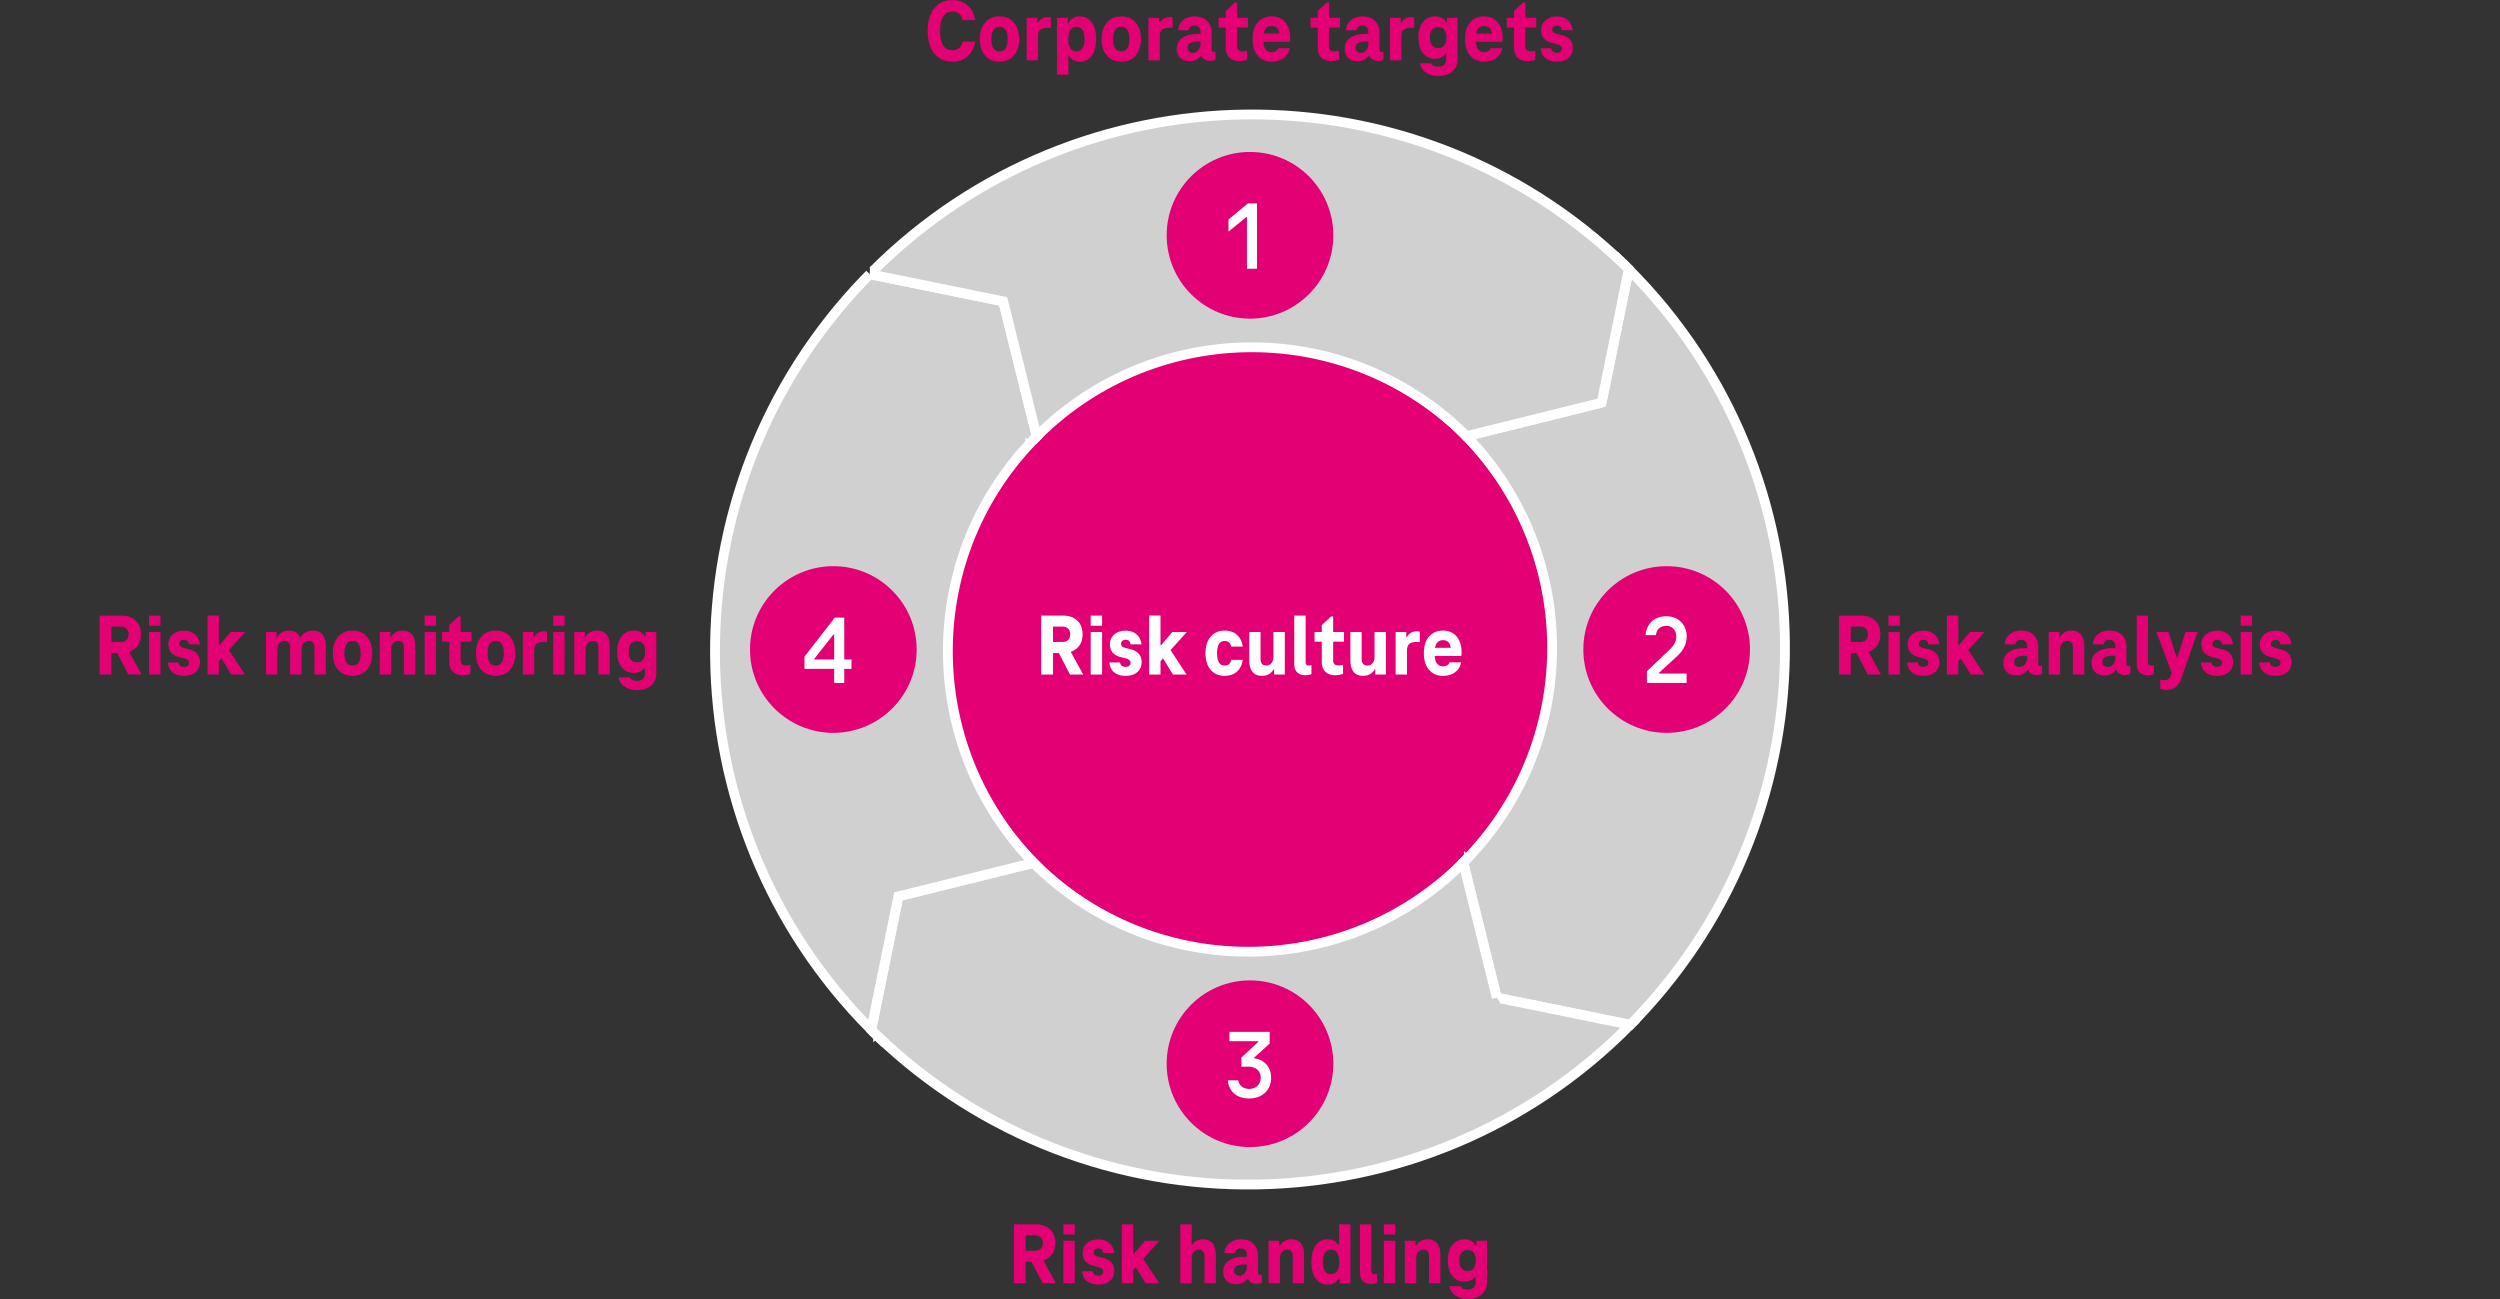 <svg xmlns="http://www.w3.org/2000/svg" width="510" height="265" viewBox="0 0 510 265"><rect x="0" y="0" width="510" height="265" fill="#333333" stroke="none"/><g data-name="grafiken"><circle cx="255" cy="132.5" r="62" fill="#e20074"/><path d="M298.841 88.659c24.213 24.212 24.213 63.469 0 87.681-24.212 24.213-63.469 24.213-87.681 0-24.213-24.212-24.213-63.469 0-87.681 23.989-23.989 62.745-24.21 87.007-.664" fill="none" stroke="#fff" stroke-miterlimit="10" stroke-width="2"/><path fill="#fff" d="M298.802 87.114l-1.507 1.585 1.546-.04-.039-1.545z"/><path d="M330.762 53.45c-.12-.116-.236-.235-.357-.351s-.244-.226-.365-.341l-.009.009c.244.227.489.453.731.683z" fill="#d0d0d0"/><path d="M330.762 53.45c-.12-.116-.236-.235-.357-.351s-.244-.226-.365-.341l-.009.009.039.036" fill="none" stroke="#fff" stroke-miterlimit="10" stroke-width="2"/><path fill="#fff" d="M329.669 52.357v2.186l1.093-1.093-1.093-1.093z"/><path d="M326.73 82.14l-27.575 6.846c-.3-.299-.587-.607-.894-.902-.121-.116-.248-.222-.37-.337 24.367 23.728 25.086 62.706 1.509 87.306-.295.307-.602.594-.902.894l6.846 27.575 27.223 5.544c.376-.381.754-.758 1.126-1.146 41.24-43.03 40.404-110.977-1.423-152.989l-5.541 27.208z" fill="#d0d0d0"/><path d="M326.73 82.14l-27.575 6.846c-.3-.299-.587-.607-.894-.902-.121-.116-.248-.222-.37-.337 24.367 23.728 25.086 62.706 1.509 87.306-.295.307-.602.594-.902.894l6.846 27.575 27.223 5.543c.376-.381.754-.758 1.126-1.146 41.24-43.03 40.404-110.977-1.423-152.989l-5.352 26.28" fill="none" stroke="#fff" stroke-miterlimit="10" stroke-width="2"/><path fill="#fff" d="M328.019 81.287l-2.142-.436.853 1.289 1.289-.853z"/><path d="M299.737 174.684c-.115.122-.221.249-.337.37.116-.121.222-.248.337-.37z" fill="#d0d0d0"/><path fill="#fff" d="M298.644 173.591v2.187l1.093-1.094-1.093-1.093z"/><g><path d="M305.345 203.523l-6.846-27.575c.3-.3.607-.587.902-.894-23.693 24.721-62.94 25.555-87.661 1.862-.307-.295-.594-.602-.894-.902l-27.575 6.846-5.544 27.223c.381.376.758.754 1.146 1.126 43.273 41.473 111.743 40.388 153.695-2.142l-27.223-5.544z" fill="#d0d0d0"/><path d="M305.345 203.523l-6.846-27.575c.3-.3.607-.587.902-.894-23.693 24.721-62.94 25.555-87.661 1.862-.307-.294-.594-.602-.894-.902l-27.575 6.846-5.544 27.223c.381.376.758.754 1.146 1.126 43.273 41.473 111.743 40.388 153.695-2.142l-26.295-5.355" fill="none" stroke="#fff" stroke-miterlimit="10" stroke-width="2"/><path fill="#fff" d="M306.198 204.812l.436-2.142-1.289.853.853 1.289z"/></g><g><path d="M179.238 211.55c.12.116.236.235.357.351s.244.226.365.341l.009-.009c-.244-.227-.489-.453-.731-.683z" fill="#d0d0d0"/><path d="M179.238 211.55c.12.116.236.235.357.351s.244.226.365.341l.009-.009-.039-.037" fill="none" stroke="#fff" stroke-miterlimit="10" stroke-width="2"/><path fill="#fff" d="M178.144 210.457v2.187l1.094-1.094-1.094-1.093z"/><g><path d="M177.432 55.934c-.376.381-.754.758-1.126 1.146-41.24 43.03-40.404 110.977 1.423 152.989l5.541-27.208 27.575-6.846c.3.299.587.607.894.902.121.116.248.222.37.337-24.367-23.728-25.086-62.706-1.509-87.306.295-.307.602-.594.902-.894l-6.846-27.575-27.223-5.544z" fill="#d0d0d0"/><path d="M177.432 55.934c-.376.381-.754.758-1.126 1.146-41.24 43.03-40.404 110.977 1.423 152.989l5.541-27.208 27.575-6.846c.3.3.587.607.894.902.121.116.248.222.37.337-24.367-23.728-25.086-62.706-1.509-87.306.295-.307.602-.594.902-.894l-6.846-27.574-26.295-5.355" fill="none" stroke="#fff" stroke-miterlimit="10" stroke-width="2"/><path fill="#fff" d="M178.285 57.223l.437-2.143-1.29.854.853 1.289z"/></g></g><g><path d="M210.263 90.316c.115-.122.221-.249.337-.37-.116.121-.222.248-.337.37z" fill="#d0d0d0"/><path fill="#fff" d="M209.17 89.222v2.187l1.093-1.093-1.093-1.094z"/><g><path d="M177.432 55.934l27.223 5.544 6.846 27.575c-.3.3-.607.587-.902.894 23.693-24.721 62.94-25.555 87.661-1.862.307.295.594.602.894.902l27.575-6.846 5.544-27.223c-.381-.376-.758-.754-1.146-1.126-43.273-41.473-111.743-40.388-153.695 2.142z" fill="#d0d0d0"/><path d="M177.432 55.934l27.223 5.544 6.846 27.574c-.3.3-.607.587-.902.894 23.693-24.721 62.94-25.555 87.661-1.862.307.295.594.602.894.902l27.575-6.846 5.544-27.222c-.381-.376-.758-.754-1.146-1.126-43.044-41.254-111.02-40.398-153.028 1.471" fill="none" stroke="#fff" stroke-miterlimit="10" stroke-width="2"/><path fill="#fff" d="M178.978 55.962l-1.518-1.574-.028 1.546 1.546.028z"/></g></g><circle cx="255" cy="48" r="17" fill="#e20074"/><path d="M256.432 41.493v13.322h-2.054v-10.53h-.12l-3.649 2.972v-2.473l3.969-3.291h1.854z" fill="#fff"/><circle cx="340" cy="132.5" r="17" fill="#e20074"/><path d="M335.97 136.922l4.606-4.367c.718-.698 1.396-1.476 1.396-2.732 0-1.196-.818-2.153-2.034-2.153-1.237 0-1.975.678-2.135 1.895h-2.113c.18-2.154 1.615-3.85 4.248-3.85 2.453 0 4.147 1.695 4.147 4.108 0 1.854-.897 3.071-2.074 4.148l-3.609 3.311v.119h5.664v1.915h-8.097v-2.394z" fill="#fff"/><circle cx="255" cy="217" r="17" fill="#e20074"/><path d="M259.306 219.847c0 2.553-1.814 4.248-4.487 4.248-2.752 0-4.188-1.695-4.348-3.71h2.135c.159 1.077 1.037 1.756 2.213 1.756 1.377 0 2.374-.918 2.374-2.274s-.938-2.273-2.553-2.273h-1.396v-1.854l3.45-3.211v-.119h-5.903v-1.915h8.217v2.394l-3.19 2.892v.08c2.153.339 3.489 1.795 3.489 3.988z" fill="#fff"/><circle cx="170" cy="132.5" r="17" fill="#e20074"/><path d="M173.704 134.529v1.914h-1.476v2.872h-2.055v-2.872h-6.062v-2.473l6.183-7.978h1.935v8.536h1.476zm-3.53 0v-5.126h-.119l-3.969 5.026v.1h4.088z" fill="#fff"/></g><g data-name="en"><g data-name="ENERG..." fill="#e20074"><path d="M189.247 6.3c0-1.296.2-2.415.603-3.357.402-.941.983-1.665 1.746-2.169.762-.504 1.677-.756 2.745-.756 1.212 0 2.231.366 3.06 1.098.828.732 1.338 1.729 1.53 2.988h-2.556c-.133-.6-.382-1.044-.747-1.332a2.02 2.02 0 00-1.287-.432c-.84 0-1.479.336-1.917 1.008-.438.672-.657 1.656-.657 2.952s.219 2.28.657 2.952c.438.672 1.077 1.008 1.917 1.008.492 0 .921-.145 1.287-.433.365-.288.614-.731.747-1.332h2.556c-.192 1.261-.702 2.257-1.53 2.988-.828.732-1.848 1.098-3.06 1.098-1.068 0-1.983-.252-2.745-.756-.763-.504-1.344-1.227-1.746-2.169-.402-.941-.603-2.061-.603-3.356zM203.898 12.581c-1.235 0-2.214-.416-2.934-1.251-.72-.833-1.08-1.952-1.08-3.356s.36-2.526 1.08-3.366 1.698-1.26 2.934-1.26c1.248 0 2.229.417 2.943 1.251s1.071 1.959 1.071 3.375c0 1.404-.357 2.523-1.071 3.356-.714.835-1.695 1.251-2.943 1.251zm0-2.105c.552 0 .966-.213 1.242-.639s.414-1.047.414-1.863-.138-1.438-.414-1.863-.69-.639-1.242-.639-.966.213-1.242.639c-.275.426-.413 1.047-.413 1.863s.138 1.438.413 1.863c.276.426.69.639 1.242.639zM213.762 3.491c.24 0 .444.03.612.09v2.124a4.515 4.515 0 00-.63-.035c-.696 0-1.2.135-1.512.404-.312.271-.469.705-.469 1.306v4.932h-2.321V3.636h2.178v1.062h.108c.203-.384.477-.681.818-.891s.747-.315 1.215-.315zM215.635 15.228V3.636h2.178v1.116h.324l-.666 2.268v-.36c0-.563.096-1.095.288-1.593a2.76 2.76 0 01.927-1.232c.426-.324.957-.486 1.593-.486 1.056 0 1.875.414 2.457 1.242s.873 1.956.873 3.384-.291 2.553-.873 3.375-1.401 1.232-2.457 1.232c-.636 0-1.167-.159-1.593-.477s-.735-.726-.927-1.224a4.391 4.391 0 01-.288-1.594v-.359l.773 2.502h-1.781V7.614l1.493 1.422v6.192h-2.321zm3.96-4.752c.552 0 .966-.213 1.242-.639.275-.426.414-1.047.414-1.863s-.139-1.438-.414-1.863c-.276-.426-.69-.639-1.242-.639s-.966.213-1.242.639-.414 1.047-.414 1.863.138 1.438.414 1.863.689.639 1.242.639zM228.738 12.581c-1.235 0-2.214-.416-2.934-1.251-.72-.833-1.08-1.952-1.08-3.356s.36-2.526 1.08-3.366 1.698-1.26 2.934-1.26c1.248 0 2.229.417 2.943 1.251s1.071 1.959 1.071 3.375c0 1.404-.357 2.523-1.071 3.356-.714.835-1.695 1.251-2.943 1.251zm0-2.105c.552 0 .966-.213 1.242-.639s.414-1.047.414-1.863-.138-1.438-.414-1.863-.69-.639-1.242-.639-.966.213-1.242.639c-.275.426-.413 1.047-.413 1.863s.138 1.438.413 1.863c.276.426.69.639 1.242.639zM238.602 3.491c.24 0 .444.03.612.09v2.124a4.515 4.515 0 00-.63-.035c-.696 0-1.2.135-1.512.404-.312.271-.469.705-.469 1.306v4.932h-2.321V3.636h2.178v1.062h.108c.203-.384.477-.681.818-.891s.747-.315 1.215-.315zM242.688 12.491c-.816 0-1.458-.228-1.926-.684-.469-.456-.702-1.08-.702-1.872 0-.996.398-1.749 1.197-2.259.798-.51 1.856-.766 3.177-.766h.468v-.323c0-.444-.105-.783-.315-1.018-.21-.233-.524-.351-.944-.351-.312 0-.564.084-.756.252a1.204 1.204 0 00-.378.684h-2.196c.084-.863.432-1.548 1.044-2.052s1.38-.756 2.304-.756c1.128 0 1.995.306 2.602.918.605.612.908 1.434.908 2.466v3.366c0 .168.039.291.117.369s.183.117.315.117c.12 0 .239-.007.359-.019v1.638c-.144.061-.317.111-.521.153s-.396.063-.576.063c-.479 0-.897-.126-1.251-.378-.354-.253-.531-.654-.531-1.206v-.486l.756.99h-1.512l1.206-2.16v.288c0 .672-.129 1.232-.387 1.683-.259.45-.598.786-1.018 1.008-.42.223-.899.333-1.439.333zm.613-1.727c.491 0 .882-.177 1.17-.531.288-.354.432-.801.432-1.341v-.414h-.468c-1.44 0-2.16.42-2.16 1.26 0 .324.096.576.288.756.191.181.438.271.738.271zM252.732 12.455c-.816 0-1.467-.233-1.953-.701-.486-.469-.729-1.135-.729-1.998V5.615h-1.476V3.636h1.476V2.232l1.891-1.746h.432v3.15h2.214v1.979h-2.214v3.87c0 .312.09.553.271.72.18.169.432.253.756.253.275 0 .605-.036.99-.108v1.8c-.444.204-.997.306-1.656.306zM259.41 12.581c-1.177 0-2.118-.404-2.826-1.215-.708-.81-1.062-1.94-1.062-3.393 0-1.464.352-2.602 1.054-3.411s1.658-1.215 2.871-1.215c.768 0 1.434.18 1.998.54.563.359.998.87 1.305 1.53.306.659.459 1.422.459 2.285 0 .169-.003.321-.009.459a2.216 2.216 0 01-.045.369h-6.013V6.856h4.356l-.468.738c.012-.828-.124-1.416-.405-1.765-.282-.348-.675-.521-1.179-.521-.564 0-.993.201-1.287.603-.295.402-.441 1.09-.441 2.062s.146 1.659.441 2.061c.294.402.711.604 1.251.604.695 0 1.151-.271 1.368-.811h2.34c-.156.864-.57 1.539-1.242 2.025s-1.494.729-2.466.729zM271.506 12.455c-.816 0-1.467-.233-1.953-.701-.486-.469-.729-1.135-.729-1.998V5.615h-1.476V3.636h1.476V2.232l1.891-1.746h.432v3.15h2.214v1.979h-2.214v3.87c0 .312.09.553.271.72.18.169.432.253.756.253.275 0 .605-.036.99-.108v1.8c-.444.204-.997.306-1.656.306zM276.941 12.491c-.816 0-1.458-.228-1.926-.684-.469-.456-.702-1.08-.702-1.872 0-.996.398-1.749 1.197-2.259.798-.51 1.856-.766 3.177-.766h.468v-.323c0-.444-.105-.783-.315-1.018-.21-.233-.524-.351-.944-.351-.312 0-.564.084-.756.252a1.204 1.204 0 00-.378.684h-2.196c.084-.863.432-1.548 1.044-2.052s1.38-.756 2.304-.756c1.128 0 1.995.306 2.602.918.605.612.908 1.434.908 2.466v3.366c0 .168.039.291.117.369s.183.117.315.117c.12 0 .239-.007.359-.019v1.638c-.144.061-.317.111-.521.153s-.396.063-.576.063c-.479 0-.897-.126-1.251-.378-.354-.253-.531-.654-.531-1.206v-.486l.756.99h-1.512l1.206-2.16v.288c0 .672-.129 1.232-.387 1.683-.259.45-.598.786-1.018 1.008-.42.223-.899.333-1.439.333zm.613-1.727c.491 0 .882-.177 1.17-.531.288-.354.432-.801.432-1.341v-.414h-.468c-1.44 0-2.16.42-2.16 1.26 0 .324.096.576.288.756.191.181.438.271.738.271zM287.885 3.491c.24 0 .444.03.612.09v2.124a4.515 4.515 0 00-.63-.035c-.696 0-1.2.135-1.512.404-.312.271-.469.705-.469 1.306v4.932h-2.321V3.636h2.178v1.062h.108c.203-.384.477-.681.818-.891s.747-.315 1.215-.315zM295.175 3.636h2.178v8.406c0 1.044-.345 1.881-1.035 2.511s-1.653.944-2.889.944c-.72 0-1.351-.116-1.89-.351-.54-.234-.97-.549-1.287-.945a2.692 2.692 0 01-.585-1.296h2.321c.168.468.648.702 1.44.702.527 0 .927-.135 1.197-.405s.404-.645.404-1.125v-1.098h-.107a2.247 2.247 0 01-.873.738c-.366.18-.789.27-1.27.27-1.067 0-1.905-.387-2.511-1.161-.606-.773-.909-1.826-.909-3.158s.303-2.386.909-3.159c.605-.774 1.443-1.161 2.511-1.161.552 0 1.021.114 1.404.342.384.229.678.534.882.918h.108v-.972zm-1.782 6.174c.552 0 .969-.186 1.251-.558s.423-.9.423-1.584-.141-1.212-.423-1.584-.699-.559-1.251-.559-.969.187-1.251.559-.423.899-.423 1.584.141 1.212.423 1.584.699.558 1.251.558zM302.753 12.581c-1.177 0-2.118-.404-2.826-1.215-.708-.81-1.062-1.94-1.062-3.393 0-1.464.352-2.602 1.054-3.411s1.658-1.215 2.871-1.215c.768 0 1.434.18 1.998.54.563.359.998.87 1.305 1.53.306.659.459 1.422.459 2.285 0 .169-.003.321-.009.459a2.216 2.216 0 01-.045.369h-6.013V6.856h4.356l-.468.738c.012-.828-.124-1.416-.405-1.765-.282-.348-.675-.521-1.179-.521-.564 0-.993.201-1.287.603-.295.402-.441 1.09-.441 2.062s.146 1.659.441 2.061c.294.402.711.604 1.251.604.695 0 1.151-.271 1.368-.811h2.34c-.156.864-.57 1.539-1.242 2.025s-1.494.729-2.466.729zM311.537 12.455c-.816 0-1.467-.233-1.953-.701-.486-.469-.729-1.135-.729-1.998V5.615h-1.476V3.636h1.476V2.232l1.891-1.746h.432v3.15h2.214v1.979h-2.214v3.87c0 .312.09.553.271.72.18.169.432.253.756.253.275 0 .605-.036.99-.108v1.8c-.444.204-.997.306-1.656.306zM317.603 12.581c-.972 0-1.749-.236-2.331-.711-.582-.474-.909-1.148-.98-2.024h2.159c.061.312.187.54.378.684.192.145.45.216.774.216.3 0 .543-.071.729-.216.186-.144.278-.342.278-.594s-.084-.443-.252-.576c-.168-.132-.408-.246-.72-.342l-1.188-.306c-.66-.181-1.167-.483-1.521-.909-.354-.426-.531-1.005-.531-1.737 0-.492.132-.945.396-1.359.264-.413.636-.74 1.115-.98.48-.24 1.044-.36 1.692-.36.912 0 1.659.252 2.241.756.582.505.915 1.183.999 2.034h-2.232c-.036-.312-.141-.546-.314-.702-.175-.155-.405-.233-.693-.233-.276 0-.501.075-.675.225a.737.737 0 00-.261.585c0 .216.062.391.188.522s.321.233.585.306l1.17.288c.744.192 1.306.507 1.684.945.378.438.566.999.566 1.683 0 .864-.294 1.548-.882 2.052s-1.38.756-2.376.756z"/></g><g data-name="ENERG..." fill="#e20074"><path d="M375.151 137.602v-12.024h4.446c1.2 0 2.166.337 2.897 1.009.732.672 1.099 1.607 1.099 2.808 0 1.188-.366 2.121-1.099 2.799-.731.679-1.697 1.018-2.897 1.018h-2.034v4.392h-2.412zm4.321-6.642c.492 0 .882-.139 1.17-.414.288-.276.432-.66.432-1.152s-.144-.876-.432-1.152c-.288-.275-.678-.414-1.17-.414h-1.908v3.133h1.908zm1.548 6.642l-2.79-5.382h2.538l2.952 5.382h-2.7zM385.25 127.647v-2.07h2.321v2.07h-2.321zm0 9.955v-8.676h2.321v8.676h-2.321zM392.377 137.871c-.972 0-1.749-.236-2.331-.711-.582-.474-.909-1.148-.98-2.024h2.159c.061.312.187.54.378.684.192.145.45.216.774.216.3 0 .543-.071.729-.216.186-.144.278-.342.278-.594s-.084-.443-.252-.576c-.168-.132-.408-.246-.72-.342l-1.188-.306c-.66-.181-1.167-.483-1.521-.909-.354-.426-.531-1.005-.531-1.737 0-.492.132-.945.396-1.359.264-.413.636-.74 1.115-.98.48-.24 1.044-.36 1.692-.36.912 0 1.659.252 2.241.756.582.505.915 1.183.999 2.034h-2.232c-.036-.312-.141-.546-.314-.702-.175-.155-.405-.233-.693-.233-.276 0-.501.075-.675.225a.737.737 0 00-.261.585c0 .216.062.391.188.522s.321.233.585.306l1.17.288c.744.192 1.306.507 1.684.945.378.438.566.999.566 1.683 0 .864-.294 1.548-.882 2.052s-1.38.756-2.376.756zM404.869 128.926l-3.33 3.689 3.258 4.986h-2.772l-1.979-3.222h-.108l-.45.521v2.7h-2.321v-12.024h2.321v6.066h.108l2.304-2.718h2.971zM411.312 137.781c-.816 0-1.458-.228-1.926-.684-.469-.456-.702-1.08-.702-1.872 0-.996.398-1.749 1.197-2.259.798-.51 1.856-.766 3.177-.766h.468v-.323c0-.444-.105-.783-.315-1.018-.21-.233-.524-.351-.944-.351-.312 0-.564.084-.756.252a1.204 1.204 0 00-.378.684h-2.196c.084-.863.432-1.548 1.044-2.052s1.38-.756 2.304-.756c1.128 0 1.995.306 2.602.918.605.612.908 1.434.908 2.466v3.366c0 .168.039.291.117.369s.183.117.315.117c.12 0 .239-.007.359-.019v1.638c-.144.061-.317.111-.521.153s-.396.063-.576.063c-.479 0-.897-.126-1.251-.378-.354-.253-.531-.654-.531-1.206v-.486l.756.99h-1.512l1.206-2.16v.288c0 .672-.129 1.232-.387 1.683-.259.45-.598.786-1.018 1.008-.42.223-.899.333-1.439.333zm.613-1.727c.491 0 .882-.177 1.17-.531.288-.354.432-.801.432-1.341v-.414h-.468c-1.44 0-2.16.42-2.16 1.26 0 .324.096.576.288.756.191.181.438.271.738.271zM422.544 128.638c.876 0 1.536.27 1.98.81.443.54.666 1.345.666 2.412v5.742h-2.322v-5.454c0-.924-.378-1.386-1.134-1.386-.444 0-.801.162-1.071.486-.27.323-.405.744-.405 1.26v5.094h-2.321v-8.676h2.178v1.062h.108c.228-.42.542-.75.944-.989.402-.24.861-.36 1.377-.36zM429.312 137.781c-.816 0-1.458-.228-1.926-.684-.469-.456-.702-1.08-.702-1.872 0-.996.398-1.749 1.197-2.259.798-.51 1.856-.766 3.177-.766h.468v-.323c0-.444-.105-.783-.315-1.018-.21-.233-.524-.351-.944-.351-.312 0-.564.084-.756.252a1.204 1.204 0 00-.378.684h-2.196c.084-.863.432-1.548 1.044-2.052s1.38-.756 2.304-.756c1.128 0 1.995.306 2.602.918.605.612.908 1.434.908 2.466v3.366c0 .168.039.291.117.369s.183.117.315.117c.12 0 .239-.007.359-.019v1.638c-.144.061-.317.111-.521.153s-.396.063-.576.063c-.479 0-.897-.126-1.251-.378-.354-.253-.531-.654-.531-1.206v-.486l.756.99h-1.512l1.206-2.16v.288c0 .672-.129 1.232-.387 1.683-.259.45-.598.786-1.018 1.008-.42.223-.899.333-1.439.333zm.613-1.727c.491 0 .882-.177 1.17-.531.288-.354.432-.801.432-1.341v-.414h-.468c-1.44 0-2.16.42-2.16 1.26 0 .324.096.576.288.756.191.181.438.271.738.271zM438.204 135.136c0 .192.051.345.153.459a.516.516 0 00.405.171c.203 0 .414-.03.63-.09v1.836c-.36.155-.756.233-1.188.233-.756 0-1.332-.197-1.728-.594-.396-.396-.595-.954-.595-1.674v-9.9h2.322v9.559zM445.837 128.926h2.483l-3.384 9.611c-.252.696-.612 1.236-1.08 1.62s-1.056.576-1.764.576c-.553 0-1.021-.078-1.404-.233v-1.854c.3.072.618.108.954.108.3 0 .54-.072.72-.217.181-.144.336-.39.468-.737l.379-.99v.936l-3.312-8.819h2.484l1.691 5.273h.108l1.656-5.273zM452.298 137.871c-.972 0-1.749-.236-2.331-.711-.582-.474-.909-1.148-.98-2.024h2.159c.061.312.187.54.378.684.192.145.45.216.774.216.3 0 .543-.071.729-.216.186-.144.278-.342.278-.594s-.084-.443-.252-.576c-.168-.132-.408-.246-.72-.342l-1.188-.306c-.66-.181-1.167-.483-1.521-.909-.354-.426-.531-1.005-.531-1.737 0-.492.132-.945.396-1.359.264-.413.636-.74 1.115-.98.48-.24 1.044-.36 1.692-.36.912 0 1.659.252 2.241.756.582.505.915 1.183.999 2.034h-2.232c-.036-.312-.141-.546-.314-.702-.175-.155-.405-.233-.693-.233-.276 0-.501.075-.675.225a.737.737 0 00-.261.585c0 .216.062.391.188.522s.321.233.585.306l1.17.288c.744.192 1.306.507 1.684.945.378.438.566.999.566 1.683 0 .864-.294 1.548-.882 2.052s-1.38.756-2.376.756zM457.086 127.647v-2.07h2.321v2.07h-2.321zm0 9.955v-8.676h2.321v8.676h-2.321zM464.214 137.871c-.972 0-1.749-.236-2.331-.711-.582-.474-.909-1.148-.98-2.024h2.159c.061.312.187.54.378.684.192.145.45.216.774.216.3 0 .543-.071.729-.216.186-.144.278-.342.278-.594s-.084-.443-.252-.576c-.168-.132-.408-.246-.72-.342l-1.188-.306c-.66-.181-1.167-.483-1.521-.909-.354-.426-.531-1.005-.531-1.737 0-.492.132-.945.396-1.359.264-.413.636-.74 1.115-.98.48-.24 1.044-.36 1.692-.36.912 0 1.659.252 2.241.756.582.505.915 1.183.999 2.034h-2.232c-.036-.312-.141-.546-.314-.702-.175-.155-.405-.233-.693-.233-.276 0-.501.075-.675.225a.737.737 0 00-.261.585c0 .216.062.391.188.522s.321.233.585.306l1.17.288c.744.192 1.306.507 1.684.945.378.438.566.999.566 1.683 0 .864-.294 1.548-.882 2.052s-1.38.756-2.376.756z"/></g><g data-name="ENERG..." fill="#e20074"><path d="M206.833 261.785v-12.024h4.446c1.2 0 2.166.337 2.897 1.009.732.672 1.099 1.607 1.099 2.808 0 1.188-.366 2.121-1.099 2.799-.731.679-1.697 1.018-2.897 1.018h-2.034v4.392h-2.412zm4.32-6.641c.492 0 .882-.139 1.17-.414.288-.276.432-.66.432-1.152s-.144-.876-.432-1.152c-.288-.275-.678-.414-1.17-.414h-1.908v3.133h1.908zm1.548 6.641l-2.79-5.382h2.538l2.952 5.382h-2.7zM216.932 251.831v-2.07h2.321v2.07h-2.321zm0 9.954v-8.676h2.321v8.676h-2.321zM224.059 262.055c-.972 0-1.749-.236-2.331-.711-.582-.474-.909-1.148-.98-2.024h2.159c.061.312.187.54.378.684.192.145.45.216.774.216.3 0 .543-.071.729-.216.186-.144.278-.342.278-.594s-.084-.443-.252-.576c-.168-.132-.408-.246-.72-.342l-1.188-.306c-.66-.181-1.167-.483-1.521-.909-.354-.426-.531-1.005-.531-1.737 0-.492.132-.945.396-1.359.264-.413.636-.74 1.115-.98.48-.24 1.044-.36 1.692-.36.912 0 1.659.252 2.241.756.582.505.915 1.183.999 2.034h-2.232c-.036-.312-.141-.546-.314-.702-.175-.155-.405-.233-.693-.233-.276 0-.501.075-.675.225a.737.737 0 00-.261.585c0 .216.062.391.188.522s.321.233.585.306l1.17.288c.744.192 1.306.507 1.684.945.378.438.566.999.566 1.683 0 .864-.294 1.548-.882 2.052s-1.38.756-2.376.756zM236.551 253.109l-3.33 3.689 3.258 4.986h-2.772l-1.979-3.222h-.108l-.45.521v2.7h-2.321v-12.024h2.321v6.066h.108l2.304-2.718h2.971zM245.388 252.821c.876 0 1.536.27 1.98.81.443.54.666 1.345.666 2.412v5.742h-2.322v-5.454c0-.924-.378-1.386-1.134-1.386-.444 0-.801.162-1.071.486-.27.323-.405.744-.405 1.26v5.094h-2.321v-12.024h2.321v4.177h.108c.204-.349.495-.621.873-.819s.812-.297 1.305-.297zM252.156 261.965c-.816 0-1.458-.228-1.926-.684-.469-.456-.702-1.08-.702-1.872 0-.996.398-1.749 1.197-2.259.798-.51 1.856-.766 3.177-.766h.468v-.323c0-.444-.105-.783-.315-1.018-.21-.233-.524-.351-.944-.351-.312 0-.564.084-.756.252a1.204 1.204 0 00-.378.684h-2.196c.084-.863.432-1.548 1.044-2.052s1.38-.756 2.304-.756c1.128 0 1.995.306 2.602.918.605.612.908 1.434.908 2.466v3.366c0 .168.039.291.117.369s.183.117.315.117c.12 0 .239-.007.359-.019v1.638c-.144.061-.317.111-.521.153s-.396.063-.576.063c-.479 0-.897-.126-1.251-.378-.354-.253-.531-.654-.531-1.206v-.486l.756.99h-1.512l1.206-2.16v.288c0 .672-.129 1.232-.387 1.683-.259.45-.598.786-1.018 1.008-.42.223-.899.333-1.439.333zm.613-1.728c.491 0 .882-.177 1.17-.531.288-.354.432-.801.432-1.341v-.414h-.468c-1.44 0-2.16.42-2.16 1.26 0 .324.096.576.288.756.191.181.438.271.738.271zM263.388 252.821c.876 0 1.536.27 1.98.81.443.54.666 1.345.666 2.412v5.742h-2.322v-5.454c0-.924-.378-1.386-1.134-1.386-.444 0-.801.162-1.071.486-.27.323-.405.744-.405 1.26v5.094h-2.321v-8.676h2.178v1.062h.108c.228-.42.542-.75.944-.989.402-.24.861-.36 1.377-.36zM275.502 249.761v12.024h-2.196v-1.116H273l.666-2.268v.359c0 .564-.099 1.096-.297 1.594s-.51.906-.936 1.224c-.427.317-.958.477-1.594.477-1.044 0-1.856-.41-2.438-1.232s-.873-1.947-.873-3.375.291-2.556.873-3.384 1.395-1.242 2.438-1.242c.636 0 1.167.162 1.594.486.426.323.74.737.944 1.241s.307 1.032.307 1.584v.36l-.774-2.502h1.746v3.816l-1.477-1.423v-6.624h2.322zm-3.96 5.184c-.552 0-.969.213-1.251.639s-.423 1.047-.423 1.863.141 1.434.423 1.854c.282.421.699.631 1.251.631s.966-.21 1.242-.631c.275-.42.414-1.037.414-1.854s-.139-1.438-.414-1.863c-.276-.426-.69-.639-1.242-.639zM279.75 259.319c0 .192.051.345.153.459a.516.516 0 00.405.171c.203 0 .414-.03.63-.09v1.836c-.36.155-.756.233-1.188.233-.756 0-1.332-.197-1.728-.594-.396-.396-.595-.954-.595-1.674v-9.9h2.322v9.559zM282.306 251.831v-2.07h2.321v2.07h-2.321zm0 9.954v-8.676h2.321v8.676h-2.321zM291.197 252.821c.876 0 1.536.27 1.98.81.443.54.666 1.345.666 2.412v5.742h-2.322v-5.454c0-.924-.378-1.386-1.134-1.386-.444 0-.801.162-1.071.486-.27.323-.405.744-.405 1.26v5.094h-2.321v-8.676h2.178v1.062h.108c.228-.42.542-.75.944-.989.402-.24.861-.36 1.377-.36zM301.17 253.109h2.178v8.406c0 1.044-.345 1.881-1.035 2.511s-1.653.944-2.889.944c-.72 0-1.351-.116-1.89-.351-.54-.234-.97-.549-1.287-.945a2.692 2.692 0 01-.585-1.296h2.321c.168.468.648.702 1.44.702.527 0 .927-.135 1.197-.405s.404-.645.404-1.125v-1.098h-.107a2.247 2.247 0 01-.873.738c-.366.18-.789.27-1.27.27-1.067 0-1.905-.387-2.511-1.161-.606-.773-.909-1.826-.909-3.158s.303-2.386.909-3.159c.605-.774 1.443-1.161 2.511-1.161.552 0 1.021.114 1.404.342.384.229.678.534.882.918h.108v-.972zm-1.782 6.174c.552 0 .969-.186 1.251-.558s.423-.9.423-1.584-.141-1.212-.423-1.584-.699-.559-1.251-.559-.969.187-1.251.559-.423.899-.423 1.584.141 1.212.423 1.584.699.558 1.251.558z"/></g><g data-name="ENERG..." fill="#e20074"><path d="M20.315 137.602v-12.024h4.446c1.2 0 2.166.337 2.897 1.009.732.672 1.099 1.607 1.099 2.808 0 1.188-.366 2.121-1.099 2.799-.731.679-1.697 1.018-2.897 1.018h-2.034v4.392h-2.412zm4.321-6.642c.492 0 .882-.139 1.17-.414.288-.276.432-.66.432-1.152s-.144-.876-.432-1.152c-.288-.275-.678-.414-1.17-.414h-1.908v3.133h1.908zm1.548 6.642l-2.79-5.382h2.538l2.952 5.382h-2.7zM30.414 127.647v-2.07h2.321v2.07h-2.321zm0 9.955v-8.676h2.321v8.676h-2.321zM37.541 137.871c-.972 0-1.749-.236-2.331-.711-.582-.474-.909-1.148-.98-2.024h2.159c.061.312.187.54.378.684.192.145.45.216.774.216.3 0 .543-.071.729-.216.186-.144.278-.342.278-.594s-.084-.443-.252-.576c-.168-.132-.408-.246-.72-.342l-1.188-.306c-.66-.181-1.167-.483-1.521-.909-.354-.426-.531-1.005-.531-1.737 0-.492.132-.945.396-1.359.264-.413.636-.74 1.115-.98.48-.24 1.044-.36 1.692-.36.912 0 1.659.252 2.241.756.582.505.915 1.183.999 2.034h-2.232c-.036-.312-.141-.546-.314-.702-.175-.155-.405-.233-.693-.233-.276 0-.501.075-.675.225a.737.737 0 00-.261.585c0 .216.062.391.188.522s.321.233.585.306l1.17.288c.744.192 1.306.507 1.684.945.378.438.566.999.566 1.683 0 .864-.294 1.548-.882 2.052s-1.38.756-2.376.756zM50.033 128.926l-3.33 3.689 3.258 4.986h-2.772l-1.979-3.222h-.108l-.45.521v2.7h-2.321v-12.024h2.321v6.066h.108l2.304-2.718h2.971zM63.803 128.638c.888 0 1.554.27 1.998.81.443.54.666 1.345.666 2.412v5.742h-2.322v-5.454c0-.924-.378-1.386-1.134-1.386-.456 0-.819.159-1.089.477-.271.318-.405.741-.405 1.27v5.094h-2.322v-5.454c0-.924-.378-1.386-1.134-1.386-.444 0-.801.162-1.071.486-.27.323-.405.744-.405 1.26v5.094h-2.321v-8.676h2.178v1.062h.108c.228-.42.542-.75.944-.989.402-.24.861-.36 1.377-.36.576 0 1.06.117 1.449.351.39.234.681.579.873 1.035h.108a2.486 2.486 0 011.017-1.025c.438-.24.933-.36 1.485-.36zM71.92 137.871c-1.235 0-2.214-.416-2.934-1.251-.72-.833-1.08-1.952-1.08-3.356s.36-2.526 1.08-3.366 1.698-1.26 2.934-1.26c1.248 0 2.229.417 2.943 1.251s1.071 1.959 1.071 3.375c0 1.404-.357 2.523-1.071 3.356-.714.835-1.695 1.251-2.943 1.251zm0-2.105c.552 0 .966-.213 1.242-.639s.414-1.047.414-1.863-.138-1.438-.414-1.863-.69-.639-1.242-.639-.966.213-1.242.639c-.275.426-.413 1.047-.413 1.863s.138 1.438.413 1.863c.276.426.69.639 1.242.639zM82.072 128.638c.876 0 1.536.27 1.98.81.443.54.666 1.345.666 2.412v5.742h-2.322v-5.454c0-.924-.378-1.386-1.134-1.386-.444 0-.801.162-1.071.486-.27.323-.405.744-.405 1.26v5.094h-2.321v-8.676h2.178v1.062h.108c.228-.42.542-.75.944-.989.402-.24.861-.36 1.377-.36zM86.627 127.647v-2.07h2.321v2.07h-2.321zm0 9.955v-8.676h2.321v8.676h-2.321zM94.33 137.745c-.816 0-1.467-.233-1.953-.701-.486-.469-.729-1.135-.729-1.998v-4.141h-1.476v-1.979h1.476v-1.404l1.891-1.746h.432v3.15h2.214v1.979h-2.214v3.87c0 .312.09.553.271.72.18.169.432.253.756.253.275 0 .605-.036.99-.108v1.8c-.444.204-.997.306-1.656.306zM101.115 137.871c-1.235 0-2.214-.416-2.934-1.251-.72-.833-1.08-1.952-1.08-3.356s.36-2.526 1.08-3.366 1.698-1.26 2.934-1.26c1.248 0 2.229.417 2.943 1.251s1.071 1.959 1.071 3.375c0 1.404-.357 2.523-1.071 3.356-.714.835-1.695 1.251-2.943 1.251zm0-2.105c.552 0 .966-.213 1.242-.639s.414-1.047.414-1.863-.138-1.438-.414-1.863-.69-.639-1.242-.639-.966.213-1.242.639c-.275.426-.413 1.047-.413 1.863s.138 1.438.413 1.863c.276.426.69.639 1.242.639zM110.979 128.781c.24 0 .444.03.612.09v2.124a4.515 4.515 0 00-.63-.035c-.696 0-1.2.135-1.512.404-.312.271-.469.705-.469 1.306v4.932h-2.321v-8.676h2.178v1.062h.108c.203-.384.477-.681.818-.891s.747-.315 1.215-.315zM112.852 127.647v-2.07h2.321v2.07h-2.321zm0 9.955v-8.676h2.321v8.676h-2.321zM121.743 128.638c.876 0 1.536.27 1.98.81.443.54.666 1.345.666 2.412v5.742h-2.322v-5.454c0-.924-.378-1.386-1.134-1.386-.444 0-.801.162-1.071.486-.27.323-.405.744-.405 1.26v5.094h-2.321v-8.676h2.178v1.062h.108c.228-.42.542-.75.944-.989.402-.24.861-.36 1.377-.36zM131.716 128.926h2.178v8.406c0 1.044-.345 1.881-1.035 2.511s-1.653.944-2.889.944c-.72 0-1.351-.116-1.89-.351-.54-.234-.97-.549-1.287-.945a2.692 2.692 0 01-.585-1.296h2.321c.168.468.648.702 1.44.702.527 0 .927-.135 1.197-.405s.404-.645.404-1.125v-1.098h-.107a2.247 2.247 0 01-.873.738c-.366.18-.789.27-1.27.27-1.067 0-1.905-.387-2.511-1.161-.606-.773-.909-1.826-.909-3.158s.303-2.386.909-3.159c.605-.774 1.443-1.161 2.511-1.161.552 0 1.021.114 1.404.342.384.229.678.534.882.918h.108v-.972zm-1.782 6.174c.552 0 .969-.186 1.251-.558s.423-.9.423-1.584-.141-1.212-.423-1.584-.699-.559-1.251-.559-.969.187-1.251.559-.423.899-.423 1.584.141 1.212.423 1.584.699.558 1.251.558z"/></g><g data-name="ENERG..." fill="#fff"><path d="M212.405 137.602v-12.024h4.446c1.2 0 2.166.337 2.897 1.009.732.672 1.099 1.607 1.099 2.808 0 1.188-.366 2.121-1.099 2.799-.731.679-1.697 1.018-2.897 1.018h-2.034v4.392h-2.412zm4.32-6.642c.492 0 .882-.139 1.17-.414.288-.276.432-.66.432-1.152s-.144-.876-.432-1.152c-.288-.275-.678-.414-1.17-.414h-1.908v3.133h1.908zm1.548 6.642l-2.79-5.382h2.538l2.952 5.382h-2.7zM222.503 127.647v-2.07h2.321v2.07h-2.321zm0 9.955v-8.676h2.321v8.676h-2.321zM229.63 137.871c-.972 0-1.749-.236-2.331-.711-.582-.474-.909-1.148-.98-2.024h2.159c.061.312.187.54.378.684.192.145.45.216.774.216.3 0 .543-.071.729-.216.186-.144.278-.342.278-.594s-.084-.443-.252-.576c-.168-.132-.408-.246-.72-.342l-1.188-.306c-.66-.181-1.167-.483-1.521-.909-.354-.426-.531-1.005-.531-1.737 0-.492.132-.945.396-1.359.264-.413.636-.74 1.115-.98.48-.24 1.044-.36 1.692-.36.912 0 1.659.252 2.241.756.582.505.915 1.183.999 2.034h-2.232c-.036-.312-.141-.546-.314-.702-.175-.155-.405-.233-.693-.233-.276 0-.501.075-.675.225a.737.737 0 00-.261.585c0 .216.062.391.188.522s.321.233.585.306l1.17.288c.744.192 1.306.507 1.684.945.378.438.566.999.566 1.683 0 .864-.294 1.548-.882 2.052s-1.38.756-2.376.756zM242.123 128.926l-3.33 3.689 3.258 4.986h-2.772l-1.979-3.222h-.108l-.45.521v2.7h-2.321v-12.024h2.321v6.066h.108l2.304-2.718h2.971zM245.919 133.264c0-1.416.349-2.541 1.044-3.375.696-.834 1.65-1.251 2.862-1.251 1.056 0 1.905.3 2.547.899.642.601 1.023 1.393 1.144 2.376h-2.358c-.072-.384-.216-.672-.432-.863-.216-.192-.517-.288-.9-.288-.516 0-.903.213-1.161.639s-.387 1.047-.387 1.863.129 1.438.387 1.863.646.639 1.161.639c.384 0 .685-.099.9-.297s.359-.483.432-.855h2.358c-.12.984-.502 1.773-1.144 2.367s-1.491.891-2.547.891c-1.212 0-2.166-.413-2.862-1.241-.695-.828-1.044-1.95-1.044-3.366zM257.495 137.871c-.889 0-1.552-.27-1.989-.81-.438-.54-.657-1.338-.657-2.394v-5.742h2.304v5.454c0 .924.384 1.386 1.152 1.386.443 0 .801-.162 1.071-.486.27-.324.404-.75.404-1.277v-5.076h2.322v8.676h-2.178v-1.062h-.108a2.48 2.48 0 01-.944.98 2.686 2.686 0 01-1.377.351zM266.35 135.136c0 .192.051.345.153.459a.516.516 0 00.405.171c.203 0 .414-.03.63-.09v1.836c-.36.155-.756.233-1.188.233-.756 0-1.332-.197-1.728-.594-.396-.396-.595-.954-.595-1.674v-9.9h2.322v9.559zM272.326 137.745c-.816 0-1.467-.233-1.953-.701-.486-.469-.729-1.135-.729-1.998v-4.141h-1.476v-1.979h1.476v-1.404l1.891-1.746h.432v3.15h2.214v1.979h-2.214v3.87c0 .312.09.553.271.72.18.169.432.253.756.253.275 0 .605-.036.99-.108v1.8c-.444.204-.997.306-1.656.306zM278.122 137.871c-.889 0-1.552-.27-1.989-.81-.438-.54-.657-1.338-.657-2.394v-5.742h2.304v5.454c0 .924.384 1.386 1.152 1.386.443 0 .801-.162 1.071-.486.27-.324.404-.75.404-1.277v-5.076h2.322v8.676h-2.178v-1.062h-.108a2.48 2.48 0 01-.944.98 2.686 2.686 0 01-1.377.351zM289.029 128.781c.24 0 .444.03.612.09v2.124a4.515 4.515 0 00-.63-.035c-.696 0-1.2.135-1.512.404-.312.271-.469.705-.469 1.306v4.932h-2.321v-8.676h2.178v1.062h.108c.203-.384.477-.681.818-.891s.747-.315 1.215-.315zM294.358 137.871c-1.177 0-2.118-.404-2.826-1.215-.708-.81-1.062-1.94-1.062-3.393 0-1.464.352-2.602 1.054-3.411s1.658-1.215 2.871-1.215c.768 0 1.434.18 1.998.54.563.359.998.87 1.305 1.53.306.659.459 1.422.459 2.285 0 .169-.003.321-.009.459a2.216 2.216 0 01-.045.369h-6.013v-1.674h4.356l-.468.738c.012-.828-.124-1.416-.405-1.765-.282-.348-.675-.521-1.179-.521-.564 0-.993.201-1.287.603-.295.402-.441 1.09-.441 2.062s.146 1.659.441 2.061c.294.402.711.604 1.251.604.695 0 1.151-.271 1.368-.811h2.34c-.156.864-.57 1.539-1.242 2.025s-1.494.729-2.466.729z"/></g></g></svg>